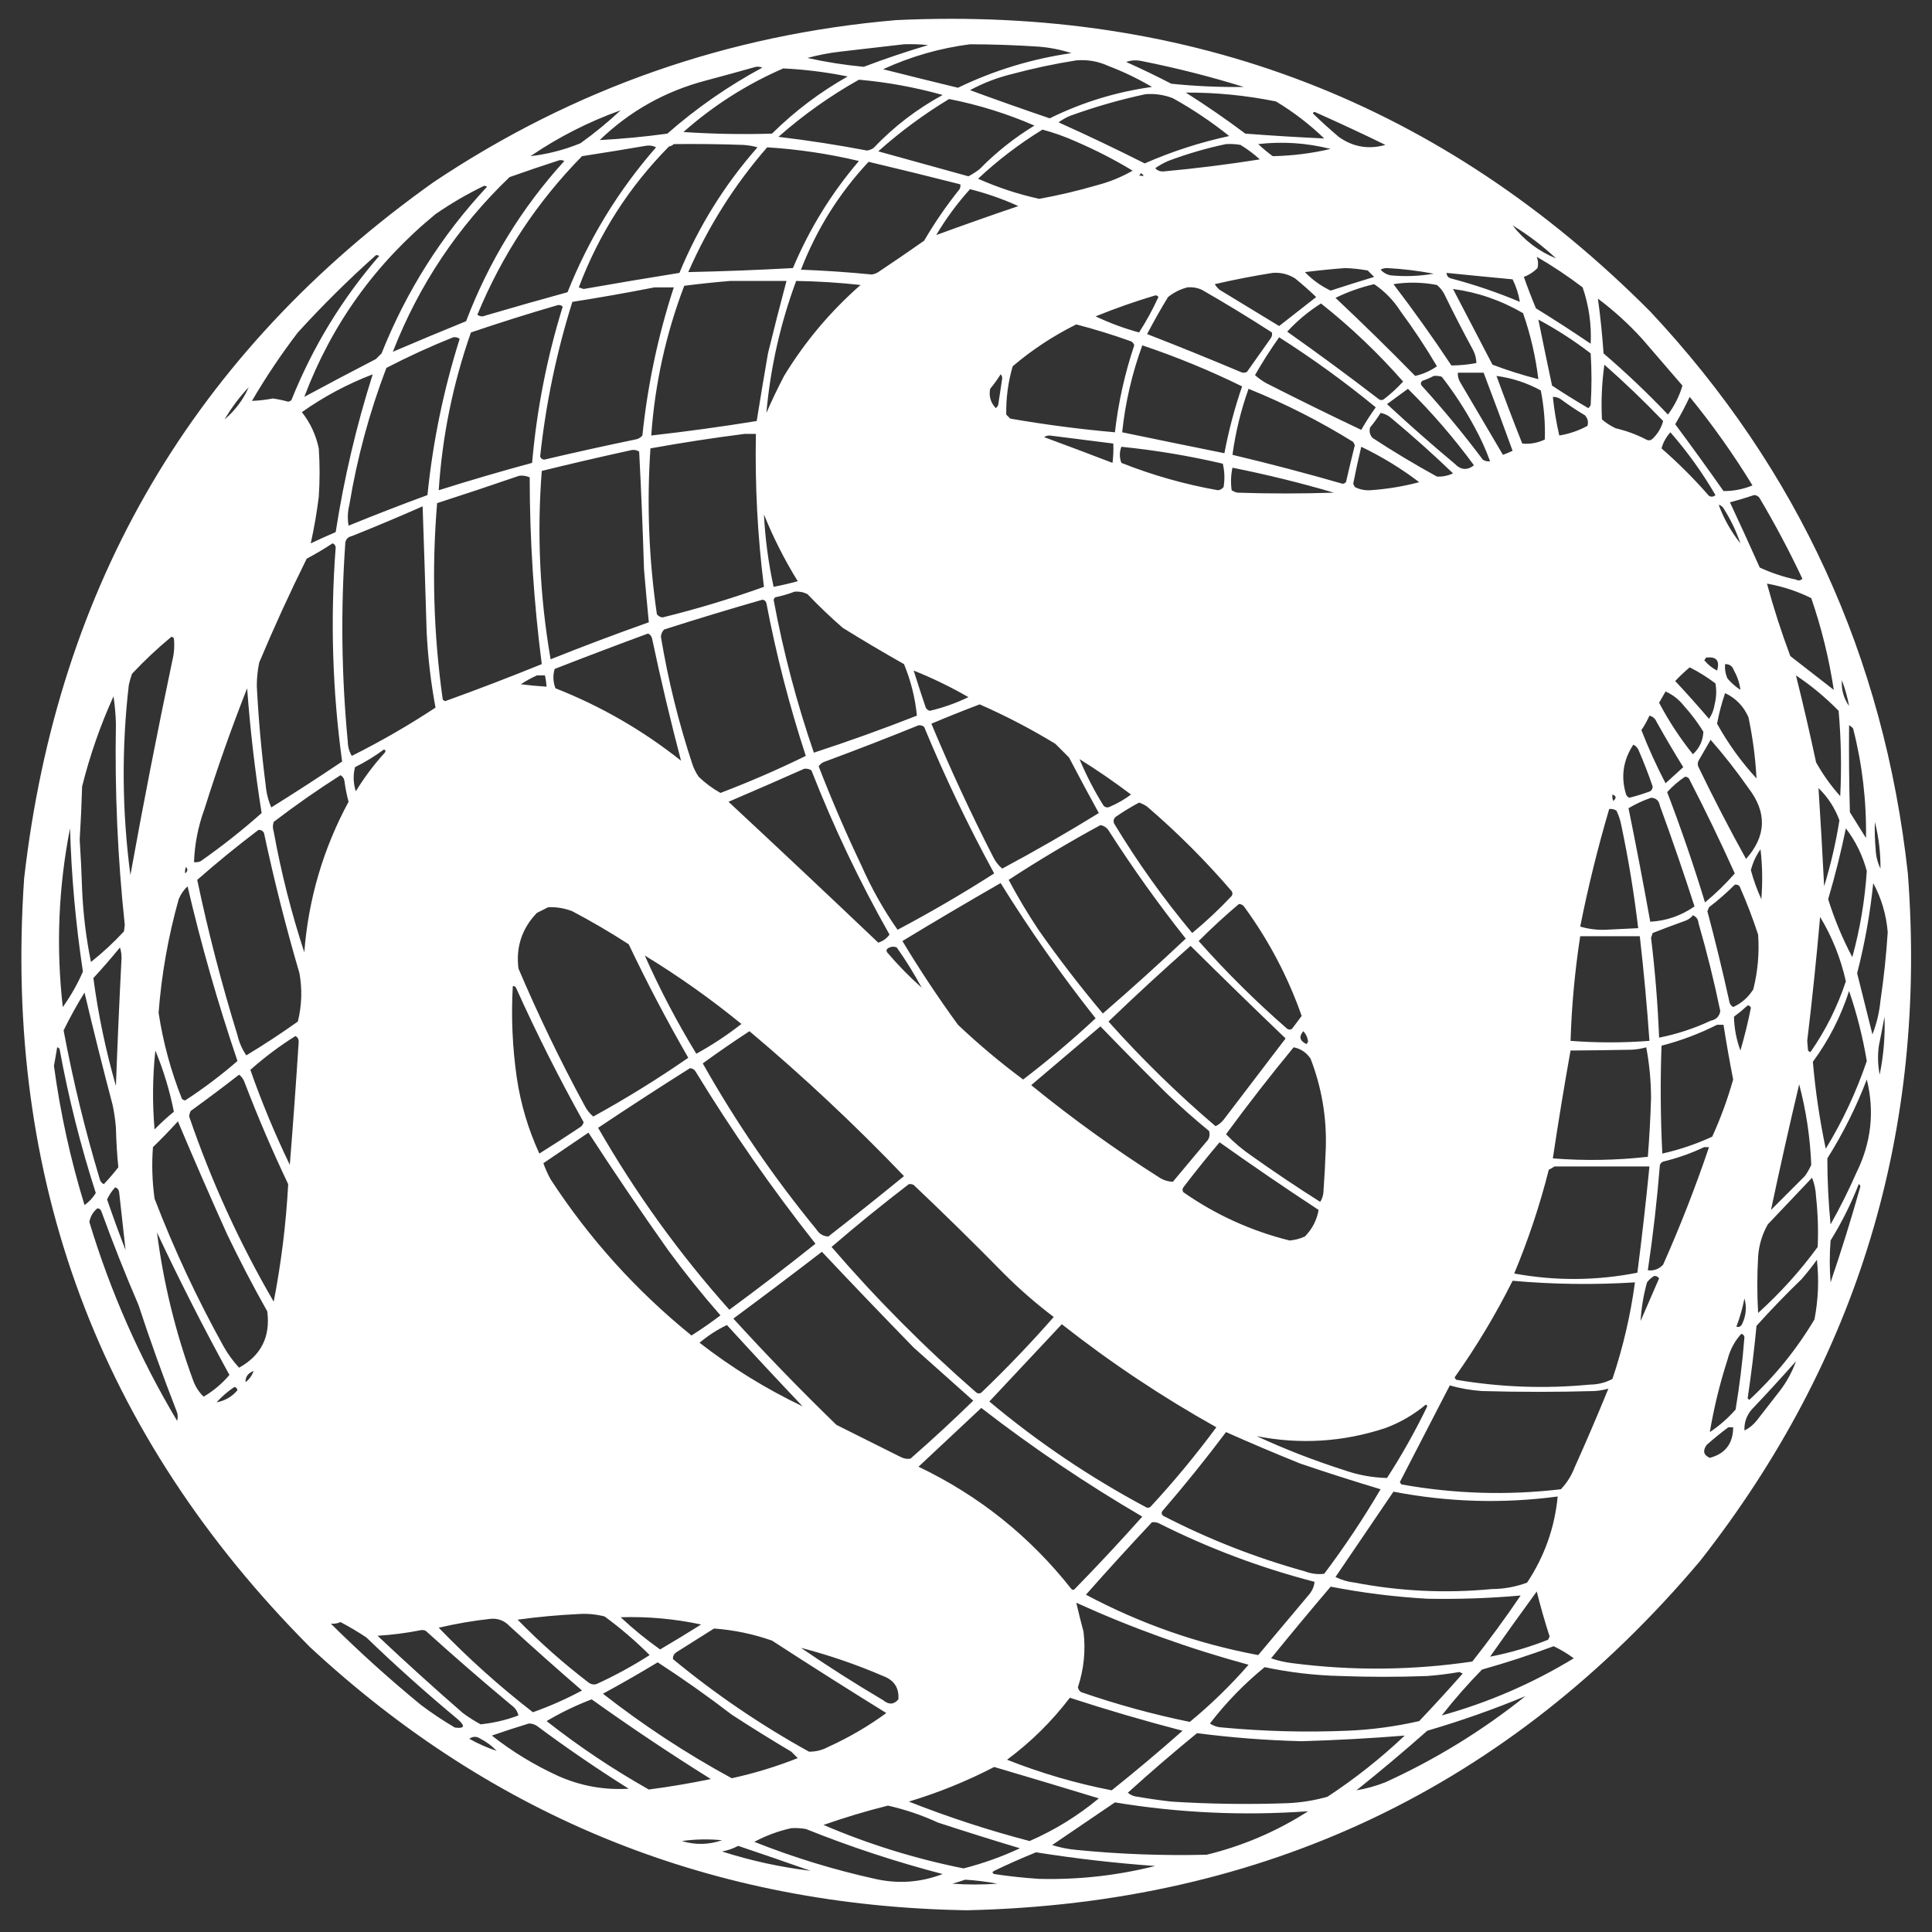<svg xmlns:xlink="http://www.w3.org/1999/xlink" style="shape-rendering:geometricPrecision; text-rendering:geometricPrecision; image-rendering:optimizeQuality; fill-rule:evenodd; clip-rule:evenodd" height="1200px" width="1200px" version="1.1" xmlns="http://www.w3.org/2000/svg">
<rect width="100%" height="100%" fill="#333333" stroke="none"/>
<g><path d="M 556.5,12.5 C 740.052,3.82 896.219,64.153 1025,193.5C 1116.86,291.594 1170.2,407.928 1185,542.5C 1197.14,702.033 1154.14,844.366 1056,969.5C 937.359,1110.06 785.525,1182.39 600.5,1186.5C 443.101,1183.9 307.101,1129.4 192.5,1023C 61.324,891.192 2.157,732.026 15,545.5C 35.861,362.868 120.694,218.701 269.5,113C 356.457,54.957 452.124,21.457 556.5,12.5 Z M 561.5,27.5 C 566.511,27.334 571.511,27.501 576.5,28C 562.97,32.01 549.636,36.51 536.5,41.5C 524.686,40.399 513.019,38.566 501.5,36C 508.391,34.129 515.391,32.796 522.5,32C 535.649,30.487 548.649,28.987 561.5,27.5 Z M 602.5,27.5 C 616.848,27.528 631.182,28.028 645.5,29C 652.323,29.565 658.99,30.898 665.5,33C 640.855,36.549 617.355,43.716 595,54.5C 579.496,50.749 563.996,46.916 548.5,43C 565.812,35.058 583.812,29.891 602.5,27.5 Z M 668.5,37.5 C 675.478,36.907 682.144,38.074 688.5,41C 697.88,44.57 706.88,48.903 715.5,54C 693.252,57.083 672.086,63.583 652,73.5C 635.441,67.869 618.941,62.036 602.5,56C 610.703,51.569 619.37,48.236 628.5,46C 641.819,42.438 655.153,39.604 668.5,37.5 Z M 699.5,38.5 C 702.64,37.359 705.973,37.193 709.5,38C 730.783,42.237 751.783,47.571 772.5,54C 757.463,54.212 742.463,53.545 727.5,52C 718.267,47.216 708.933,42.716 699.5,38.5 Z M 469.5,41.5 C 470.873,41.343 472.207,41.51 473.5,42C 452.263,53.448 432.596,67.115 414.5,83C 400.538,84.922 386.538,86.255 372.5,87C 391.197,68.98 413.197,56.646 438.5,50C 448.979,47.222 459.312,44.389 469.5,41.5 Z M 486.5,42.5 C 499.972,43.145 513.305,44.812 526.5,47.5C 509.274,57.22 493.608,69.053 479.5,83C 461.154,83.555 442.821,83.222 424.5,82C 443.096,65.538 463.763,52.371 486.5,42.5 Z M 533.5,49.5 C 551.106,51.054 568.44,54.221 585.5,59C 569.457,67.701 555.124,78.701 542.5,92C 541.271,92.781 539.938,93.281 538.5,93.5C 520.27,90.017 501.936,87.184 483.5,85C 498.958,71.361 515.625,59.528 533.5,49.5 Z M 736.5,57.5 C 755.153,57.398 773.819,59.231 792.5,63C 803.354,69.517 813.354,77.184 822.5,86C 806.202,85.251 789.868,84.251 773.5,83C 761.486,73.996 749.152,65.496 736.5,57.5 Z M 711.5,58.5 C 717.369,58.048 723.035,58.881 728.5,61C 740.871,67.887 752.538,75.72 763.5,84.5C 745.407,88.397 727.907,94.064 711,101.5C 693.364,92.599 675.531,84.099 657.5,76C 659.67,74.414 662.004,73.08 664.5,72C 679.985,66.384 695.651,61.884 711.5,58.5 Z M 589.5,61.5 C 607.757,65.085 625.423,70.585 642.5,78C 630.074,85.556 618.741,94.556 608.5,105C 606.277,106.733 603.944,108.233 601.5,109.5C 582.817,104.33 564.15,99.163 545.5,94C 559.224,81.76 573.89,70.927 589.5,61.5 Z M 385.5,68.5 C 377.647,75.847 369.313,82.68 360.5,89C 350.472,93.09 340.139,95.756 329.5,97C 346.912,85.133 365.579,75.633 385.5,68.5 Z M 815.5,70.5 C 815.56,69.957 815.893,69.624 816.5,69.5C 831.287,76.06 845.954,82.893 860.5,90C 849.992,92.964 840.325,91.297 831.5,85C 825.997,80.329 820.664,75.496 815.5,70.5 Z M 647.5,80.5 C 654.668,82.412 661.668,84.912 668.5,88C 680.605,93.219 692.272,99.219 703.5,106C 696.603,109.968 689.27,112.968 681.5,115C 669.639,118.465 657.639,121.299 645.5,123.5C 632.42,120.64 619.754,116.473 607.5,111C 619.903,99.407 633.236,89.241 647.5,80.5 Z M 781.5,89.5 C 796.542,87.755 811.542,88.755 826.5,92.5C 814.639,95.266 802.639,96.766 790.5,97C 787.335,94.665 784.335,92.165 781.5,89.5 Z M 418.5,89.5 C 432.837,89.333 447.171,89.5 461.5,90C 464.553,90.179 467.553,90.679 470.5,91.5C 450.05,114.711 433.883,140.711 422,169.5C 402.184,172.664 382.351,175.997 362.5,179.5C 361.5,179.167 360.5,178.833 359.5,178.5C 372.017,145.277 390.683,116.11 415.5,91C 416.737,90.768 417.737,90.268 418.5,89.5 Z M 761.5,89.5 C 764.518,89.335 767.518,89.502 770.5,90C 774.783,92.615 778.783,95.615 782.5,99C 762.582,102.156 742.582,104.656 722.5,106.5C 720.519,106.563 718.852,105.896 717.5,104.5C 720.005,102.747 722.671,101.247 725.5,100C 737.357,95.543 749.357,92.043 761.5,89.5 Z M 401.5,90.5 C 403.604,90.201 405.604,90.534 407.5,91.5C 384.121,118.228 365.788,148.228 352.5,181.5C 335.467,186.175 318.467,191.009 301.5,196C 299.741,196.798 298.074,196.631 296.5,195.5C 311.807,158.362 333.474,125.528 361.5,97C 374.989,94.918 388.322,92.751 401.5,90.5 Z M 476.5,91.5 C 495.747,92.702 514.747,95.535 533.5,100C 516.436,119.94 502.769,142.106 492.5,166.5C 470.834,167.706 449.167,168.539 427.5,169C 439.958,140.553 456.291,114.72 476.5,91.5 Z M 347.5,99.5 C 348.552,99.35 349.552,99.517 350.5,100C 323.981,129.171 303.648,162.338 289.5,199.5C 274.269,205.699 259.103,212.032 244,218.5C 260.189,176.982 284.355,140.816 316.5,110C 326.893,106.328 337.226,102.828 347.5,99.5 Z M 539.5,100.5 C 558.537,105.009 577.537,109.676 596.5,114.5C 596.649,115.552 596.483,116.552 596,117.5C 587.886,127.617 580.552,138.284 574,149.5C 564.587,156.124 555.087,162.624 545.5,169C 544.271,169.781 542.938,170.281 541.5,170.5C 526.869,169.058 512.203,168.058 497.5,167.5C 507.219,142.377 521.219,120.043 539.5,100.5 Z M 708.5,107.5 C 711.137,109.154 710.803,109.654 707.5,109C 708.056,108.617 708.389,108.117 708.5,107.5 Z M 300.5,115.5 C 301.239,115.369 301.906,115.536 302.5,116C 274.257,146.291 252.424,180.791 237,219.5C 235.833,220.667 234.667,221.833 233.5,223C 218.588,230.706 203.754,238.539 189,246.5C 205.99,201.487 233.157,163.653 270.5,133C 280.071,126.383 290.071,120.55 300.5,115.5 Z M 602.5,117.5 C 612.804,120.102 622.804,123.602 632.5,128C 615.302,133.841 598.302,139.841 581.5,146C 587.56,135.778 594.56,126.278 602.5,117.5 Z M 966.5,160.5 C 955.687,156.089 946.687,149.256 939.5,140C 949.088,145.823 958.088,152.657 966.5,160.5 Z M 233.5,158.5 C 234.239,158.369 234.906,158.536 235.5,159C 212.411,185.649 194.244,215.482 181,248.5C 180.439,249.022 179.772,249.355 179,249.5C 175.876,248.642 172.71,247.975 169.5,247.5C 165.146,248.338 160.812,248.838 156.5,249C 165.132,234.23 174.632,220.063 185,206.5C 200.397,189.603 216.563,173.603 233.5,158.5 Z M 954.5,159.5 C 964.39,165.219 973.89,171.552 983,178.5C 986.907,189.85 988.574,201.517 988,213.5C 976.837,205.918 965.504,198.584 954,191.5C 951.299,185.062 948.799,178.562 946.5,172C 949.726,170.802 952.559,168.969 955,166.5C 955.556,164.115 955.39,161.782 954.5,159.5 Z M 835.5,166.5 C 840.196,166.671 844.863,167.171 849.5,168C 850.833,169.333 852.167,170.667 853.5,172C 844.48,174.729 835.48,177.562 826.5,180.5C 820.494,177.67 815.161,173.837 810.5,169C 818.951,167.962 827.284,167.129 835.5,166.5 Z M 857.5,167.5 C 858.622,166.844 859.955,166.511 861.5,166.5C 871.265,167.006 880.932,168.173 890.5,170C 881.562,171.548 872.562,171.881 863.5,171C 861.113,170.436 859.113,169.27 857.5,167.5 Z M 790.5,169.5 C 795.548,169.127 800.215,170.294 804.5,173C 809.007,176.676 813.341,180.51 817.5,184.5C 809.858,190.469 802.191,196.469 794.5,202.5C 782.167,195 769.833,187.5 757.5,180C 756.313,178.981 755.313,177.814 754.5,176.5C 766.526,173.721 778.526,171.388 790.5,169.5 Z M 898.5,169.5 C 912.149,170.88 925.816,172.213 939.5,173.5C 941.735,178.034 943.235,182.7 944,187.5C 930.2,181.678 916.034,176.844 901.5,173C 899.574,172.578 898.574,171.411 898.5,169.5 Z M 453.5,174.5 C 465.167,174.5 476.833,174.5 488.5,174.5C 484.514,189.443 480.681,204.443 477,219.5C 474.569,233.521 472.236,247.521 470,261.5C 448.281,265.028 426.448,268.028 404.5,270.5C 406.754,238.483 413.588,207.483 425,177.5C 434.578,176.284 444.078,175.284 453.5,174.5 Z M 494.5,174.5 C 507.875,174.706 521.208,175.539 534.5,177C 515.694,193.519 499.86,212.352 487,233.5C 483.061,241.045 479.394,248.712 476,256.5C 478.53,228.351 484.697,201.017 494.5,174.5 Z M 865.5,176.5 C 874.387,175.107 883.387,175.274 892.5,177C 894.359,178.558 895.859,180.391 897,182.5C 902.745,194.323 908.745,205.99 915,217.5C 916.314,220.089 916.981,222.756 917,225.5C 911.874,226.469 906.707,226.969 901.5,227C 890.025,209.708 878.025,192.874 865.5,176.5 Z M 853.5,176.5 C 860.146,180.98 865.646,186.647 870,193.5C 878.089,204.426 885.589,215.76 892.5,227.5C 888.454,230.356 883.954,232.356 879,233.5C 862.805,216.971 846.305,200.804 829.5,185C 837.262,181.247 845.262,178.414 853.5,176.5 Z M 406.5,178.5 C 410.5,178.5 414.5,178.5 418.5,178.5C 408.743,208.451 402.243,239.118 399,270.5C 397.829,271.893 396.329,272.727 394.5,273C 375.607,276.912 356.774,281.078 338,285.5C 336.72,285.387 335.887,284.72 335.5,283.5C 338.999,250.837 345.666,218.837 355.5,187.5C 372.679,184.805 389.679,181.805 406.5,178.5 Z M 737.5,178.5 C 740.649,178.211 743.649,178.711 746.5,180C 761.25,188.457 775.75,197.29 790,206.5C 790.315,207.908 789.982,209.241 789,210.5C 784.167,217.333 779.333,224.167 774.5,231C 773.167,231.667 771.833,231.667 770.5,231C 751.271,222.885 731.938,215.052 712.5,207.5C 716.58,199.671 720.913,192.004 725.5,184.5C 729.138,181.607 733.138,179.607 737.5,178.5 Z M 902.5,179.5 C 917.736,181.526 932.236,186.526 946,194.5C 950.63,207.814 953.797,221.481 955.5,235.5C 945.815,233.038 936.315,230.038 927,226.5C 918.804,210.772 910.637,195.105 902.5,179.5 Z M 717.5,183.5 C 718.376,183.369 719.043,183.702 719.5,184.5C 716.023,192.122 712.023,199.455 707.5,206.5C 698.169,203.947 689.169,200.613 680.5,196.5C 692.694,191.548 705.027,187.214 717.5,183.5 Z M 992.5,185.5 C 1002.39,192.888 1011.56,201.221 1020,210.5C 1028.33,220.167 1036.67,229.833 1045,239.5C 1043.11,245.943 1040.11,251.943 1036,257.5C 1023.32,244.158 1009.99,231.492 996,219.5C 995.214,208.11 994.047,196.777 992.5,185.5 Z M 820.5,188.5 C 838.874,203.036 855.874,219.202 871.5,237C 867.8,241.035 863.8,244.702 859.5,248C 858.5,248.667 857.5,248.667 856.5,248C 837.781,233.614 818.781,219.614 799.5,206C 805.752,199.216 812.752,193.383 820.5,188.5 Z M 346.5,189.5 C 347.675,189.281 348.675,189.614 349.5,190.5C 339.703,222.15 333.37,254.483 330.5,287.5C 311.061,292.757 291.728,298.423 272.5,304.5C 274.665,271.01 281.332,238.343 292.5,206.5C 310.48,200.394 328.48,194.727 346.5,189.5 Z M 955.5,198.5 C 966.901,204.617 977.734,211.617 988,219.5C 988.667,230.167 988.667,240.833 988,251.5C 987.692,252.308 987.192,252.975 986.5,253.5C 978.867,249.031 971.367,244.365 964,239.5C 961.1,225.833 958.267,212.166 955.5,198.5 Z M 668.5,201.5 C 679.951,204.483 691.285,207.983 702.5,212C 703.516,212.519 704.182,213.353 704.5,214.5C 698.602,232.091 694.602,250.091 692.5,268.5C 670.695,266.578 649.028,263.744 627.5,260C 626.667,259.167 625.833,258.333 625,257.5C 624.811,247.301 626.144,237.301 629,227.5C 641.152,217.182 654.319,208.515 668.5,201.5 Z M 281.5,209.5 C 282.978,209.238 284.311,209.571 285.5,210.5C 275.503,242.151 268.837,274.484 265.5,307.5C 249.087,313.536 232.754,319.87 216.5,326.5C 215.751,322.197 215.918,317.864 217,313.5C 221.824,284.366 229.491,256.033 240,228.5C 253.579,221.458 267.413,215.124 281.5,209.5 Z M 794.5,209.5 C 815.355,222.767 835.355,237.267 854.5,253C 851.251,257.497 848.251,262.163 845.5,267C 825.886,257.695 806.22,248.028 786.5,238C 783.991,236.579 781.657,234.912 779.5,233C 784.136,224.884 789.136,217.051 794.5,209.5 Z M 709.5,214.5 C 730.803,221.658 751.469,230.158 771.5,240C 766.811,253.589 763.145,267.422 760.5,281.5C 739.264,277.22 718.097,272.886 697,268.5C 698.951,250.027 703.118,232.027 709.5,214.5 Z M 996.5,226.5 C 1009.1,237.599 1021.27,249.265 1033,261.5C 1031.92,265.64 1029.75,269.307 1026.5,272.5C 1025.28,273.614 1023.94,273.781 1022.5,273C 1016.46,269.877 1010.13,267.543 1003.5,266C 1000.4,264.561 997.564,262.727 995,260.5C 994.429,249.111 994.929,237.778 996.5,226.5 Z M 905.5,231.5 C 910.833,231.5 916.167,231.5 921.5,231.5C 927.628,247.595 933.628,263.762 939.5,280C 937.541,280.931 935.541,281.764 933.5,282.5C 924.682,267.536 915.848,252.536 907,237.5C 905.872,235.655 905.372,233.655 905.5,231.5 Z M 231.5,232.5 C 221.317,264.565 213.65,297.232 208.5,330.5C 203.274,332.74 198.107,335.074 193,337.5C 195.122,327.989 196.789,318.322 198,308.5C 198.667,298.5 198.667,288.5 198,278.5C 196.233,270.135 192.733,262.635 187.5,256C 201.123,246.353 215.79,238.52 231.5,232.5 Z M 621.5,232.5 C 622.139,233.097 622.472,233.93 622.5,235C 621.708,240.505 620.874,246.005 620,251.5C 619.692,252.308 619.192,252.975 618.5,253.5C 615.281,250.072 614.115,246.072 615,241.5C 617.385,238.621 619.552,235.621 621.5,232.5 Z M 890.5,233.5 C 892.199,233.34 893.866,233.506 895.5,234C 903.205,243.903 910.038,254.403 916,265.5C 919.733,272.295 922.899,279.295 925.5,286.5C 923.856,286.714 922.356,286.38 921,285.5C 909.088,269.584 896.421,254.251 883,239.5C 882.251,238.365 882.417,237.365 883.5,236.5C 886.016,235.67 888.35,234.67 890.5,233.5 Z M 929.5,233.5 C 939.232,234.799 948.398,237.799 957,242.5C 959.022,252.673 959.856,262.84 959.5,273C 954.935,275.15 950.269,275.984 945.5,275.5C 939.964,261.554 934.63,247.554 929.5,233.5 Z M 154.5,240.5 C 151.032,248.303 146.032,254.97 139.5,260.5C 143.738,253.262 148.738,246.596 154.5,240.5 Z M 775.5,241.5 C 798.142,250.654 819.809,261.654 840.5,274.5C 840.833,275.167 841.167,275.833 841.5,276.5C 839.603,284.152 837.77,291.819 836,299.5C 835.439,300.022 834.772,300.355 834,300.5C 811.299,293.95 788.465,287.95 765.5,282.5C 767.424,268.471 770.757,254.804 775.5,241.5 Z M 874.5,241.5 C 889.423,256.256 903.09,272.089 915.5,289C 911.309,292.299 907.309,291.966 903.5,288C 889.203,276.039 875.203,263.705 861.5,251C 865.901,247.812 870.234,244.645 874.5,241.5 Z M 964.5,246.5 C 966.308,246.491 967.975,246.991 969.5,248C 974.328,251.581 979.328,254.915 984.5,258C 986.187,259.913 986.687,262.08 986,264.5C 980.525,267.495 974.692,269.495 968.5,270.5C 966.678,262.593 965.344,254.593 964.5,246.5 Z M 1049.5,246.5 C 1063.71,263.888 1076.71,282.222 1088.5,301.5C 1082.7,303.893 1076.7,305.059 1070.5,305C 1060.69,291.027 1050.69,277.194 1040.5,263.5C 1043.77,257.965 1046.77,252.298 1049.5,246.5 Z M 857.5,256.5 C 860.14,256.954 862.473,258.121 864.5,260C 877.544,270.864 890.21,282.198 902.5,294C 899.28,295.525 895.947,296.192 892.5,296C 878.835,288.503 865.502,280.503 852.5,272C 850.813,270.087 850.313,267.92 851,265.5C 853.385,262.621 855.552,259.621 857.5,256.5 Z M 1037.5,268.5 C 1048.04,280.551 1057.37,293.551 1065.5,307.5C 1064.28,308.614 1062.94,308.781 1061.5,308C 1052.33,297.5 1042.5,287.667 1032,278.5C 1033,274.839 1034.83,271.506 1037.5,268.5 Z M 462.5,269.5 C 464.833,269.5 467.167,269.5 469.5,269.5C 468.874,301.316 470.541,332.982 474.5,364.5C 453.878,371.908 432.878,378.241 411.5,383.5C 410.006,383.291 408.839,382.624 408,381.5C 403.007,347.297 401.674,312.964 404,278.5C 423.52,274.974 443.02,271.974 462.5,269.5 Z M 648.5,271.5 C 649.449,270.848 650.615,270.514 652,270.5C 665.176,272.209 678.342,273.876 691.5,275.5C 691.666,279.514 691.499,283.514 691,287.5C 676.865,282.066 662.699,276.733 648.5,271.5 Z M 696.5,277.5 C 717.703,279.64 738.703,283.14 759.5,288C 760.635,292.748 760.802,297.581 760,302.5C 759.161,303.624 757.994,304.291 756.5,304.5C 735.873,300.844 715.873,295.177 696.5,287.5C 695.249,284.126 695.249,280.793 696.5,277.5 Z M 845.5,277.5 C 858.279,283.624 870.279,290.957 881.5,299.5C 871.521,302.14 861.354,303.807 851,304.5C 847.63,304.667 844.463,304.001 841.5,302.5C 841.167,301.833 840.833,301.167 840.5,300.5C 842.014,292.781 843.68,285.114 845.5,277.5 Z M 392.5,279.5 C 394.144,279.286 395.644,279.62 397,280.5C 398.263,304.816 399.263,329.15 400,353.5C 400.924,364.55 401.924,375.55 403,386.5C 382.511,393.774 362.178,401.44 342,409.5C 335.289,370.7 333.455,331.7 336.5,292.5C 355.229,287.891 373.895,283.558 392.5,279.5 Z M 765.5,290.5 C 786.699,294.73 807.699,299.897 828.5,306C 808.5,306.667 788.5,306.667 768.5,306C 767.234,305.691 766.067,305.191 765,304.5C 764.352,299.796 764.519,295.129 765.5,290.5 Z M 322.5,295.5 C 324.792,295.244 326.959,295.577 329,296.5C 329.034,335.339 331.534,374.005 336.5,412.5C 316.692,420.549 296.692,428.216 276.5,435.5C 275.914,435.291 275.414,434.957 275,434.5C 269.263,393.921 268.096,353.255 271.5,312.5C 288.662,306.968 305.662,301.302 322.5,295.5 Z M 1089.5,307.5 C 1091.02,307.511 1092.18,308.177 1093,309.5C 1102.61,325.723 1111.45,342.39 1119.5,359.5C 1118.28,360.614 1116.94,360.781 1115.5,360C 1107.68,358.34 1100.18,355.84 1093,352.5C 1086.96,338.925 1080.8,325.425 1074.5,312C 1079.66,310.631 1084.66,309.131 1089.5,307.5 Z M 1067.5,313.5 C 1069.07,313.937 1070.24,314.937 1071,316.5C 1075.2,323.219 1078.53,330.219 1081,337.5C 1075.19,330.212 1070.69,322.212 1067.5,313.5 Z M 262.5,314.5 C 263.393,340.336 264.226,366.336 265,392.5C 265.781,408.309 267.614,423.975 270.5,439.5C 253.856,450.495 236.522,460.495 218.5,469.5C 216.889,466.78 216.056,463.78 216,460.5C 212.08,419.363 211.58,378.196 214.5,337C 214.911,334.786 216.245,333.453 218.5,333C 233.371,327.057 248.038,320.89 262.5,314.5 Z M 474.5,319.5 C 480.273,333.879 487.273,347.713 495.5,361C 490.536,362.359 485.536,363.526 480.5,364.5C 477.274,349.695 475.274,334.695 474.5,319.5 Z M 206.5,337.5 C 207.649,337.791 208.316,338.624 208.5,340C 205.115,384.479 206.449,428.812 212.5,473C 198.033,482.738 183.366,492.238 168.5,501.5C 166.593,497.094 165.426,492.428 165,487.5C 162.385,467.07 160.552,446.57 159.5,426C 159.511,421.111 160.011,416.277 161,411.5C 170.19,389.625 180.024,368.125 190.5,347C 196.062,344.059 201.395,340.892 206.5,337.5 Z M 1097.5,362.5 C 1107.1,364.199 1116.26,367.199 1125,371.5C 1131.41,390.128 1136.07,409.128 1139,428.5C 1130,421.5 1121,414.5 1112,407.5C 1106.46,392.709 1101.62,377.709 1097.5,362.5 Z M 493.5,367.5 C 496.32,367.248 498.986,367.748 501.5,369C 508.53,376.365 515.864,383.365 523.5,390C 536.002,397.752 548.668,405.252 561.5,412.5C 565.775,422.932 568.441,433.598 569.5,444.5C 548.134,452.886 526.8,460.553 505.5,467.5C 494.822,436.457 486.489,404.79 480.5,372.5C 480.709,371.914 481.043,371.414 481.5,371C 485.709,370.119 489.709,368.953 493.5,367.5 Z M 473.5,372.5 C 474.75,372.577 475.583,373.244 476,374.5C 482.134,406.704 490.301,438.371 500.5,469.5C 483.272,477.941 465.606,485.608 447.5,492.5C 442.603,489.779 438.103,486.445 434,482.5C 432.289,480.044 430.956,477.377 430,474.5C 421.459,448.67 414.959,422.337 410.5,395.5C 410.649,393.68 411.316,392.18 412.5,391C 432.856,384.489 453.189,378.322 473.5,372.5 Z M 402.5,393.5 C 403.79,394.058 404.623,395.058 405,396.5C 410.396,422.078 416.396,447.411 423,472.5C 399.312,453.651 373.312,438.651 345,427.5C 343.501,423.527 343.334,419.527 344.5,415.5C 363.854,407.942 383.188,400.608 402.5,393.5 Z M 106.5,395.5 C 107.117,395.611 107.617,395.944 108,396.5C 108.496,401.208 108.162,405.875 107,410.5C 97.691,454.711 89.025,499.044 81,543.5C 75.787,504.19 75.454,464.856 80,425.5C 80.511,423.122 81.178,420.788 82,418.5C 89.761,410.234 97.927,402.567 106.5,395.5 Z M 1059.5,408.5 C 1066.03,407.58 1068.36,410.246 1066.5,416.5C 1063.4,414.902 1060.73,412.735 1058.5,410C 1059.06,409.617 1059.39,409.117 1059.5,408.5 Z M 1071.5,412.5 C 1074.29,412.452 1076.13,413.785 1077,416.5C 1079.16,420.327 1080.5,424.327 1081,428.5C 1078.04,426.539 1075.37,424.206 1073,421.5C 1071.71,418.649 1071.21,415.649 1071.5,412.5 Z M 1049.5,414.5 C 1055.11,417.311 1060.45,420.644 1065.5,424.5C 1066.25,428.803 1066.08,433.136 1065,437.5C 1064.51,440.798 1063.35,443.798 1061.5,446.5C 1054.71,438.543 1047.71,430.71 1040.5,423C 1043.4,419.934 1046.4,417.101 1049.5,414.5 Z M 567.5,416.5 C 579.209,421.188 590.543,426.688 601.5,433C 593.857,436.715 585.857,439.548 577.5,441.5C 576.353,441.182 575.519,440.516 575,439.5C 572.393,431.847 569.893,424.18 567.5,416.5 Z M 333.5,419.5 C 335.167,419.5 336.833,419.5 338.5,419.5C 338.993,421.806 339.326,424.139 339.5,426.5C 334.156,426.184 328.822,425.684 323.5,425C 326.767,422.871 330.101,421.038 333.5,419.5 Z M 1115.5,419.5 C 1125.04,425.868 1133.88,433.201 1142,441.5C 1143.55,459.135 1143.88,476.802 1143,494.5C 1137.22,488.057 1132.22,481.057 1128,473.5C 1124.14,455.41 1119.98,437.41 1115.5,419.5 Z M 1148.5,438.5 C 1145.15,433.793 1143.65,428.46 1144,422.5C 1146.02,427.713 1147.52,433.046 1148.5,438.5 Z M 153.5,427.5 C 155.401,453.32 158.401,479.153 162.5,505C 150.468,515.687 137.801,525.687 124.5,535C 123.207,535.49 121.873,535.657 120.5,535.5C 120.912,524.18 123.079,513.18 127,502.5C 134.954,477.136 143.787,452.136 153.5,427.5 Z M 1034.5,429.5 C 1038.98,431.459 1042.81,434.459 1046,438.5C 1050.49,443.476 1054.49,448.809 1058,454.5C 1057.75,460.009 1055.58,464.675 1051.5,468.5C 1043.52,458.554 1036.52,447.888 1030.5,436.5C 1031.89,434.132 1033.22,431.799 1034.5,429.5 Z M 1071.5,430.5 C 1078.17,433.674 1083.01,438.674 1086,445.5C 1088.66,458.078 1090.32,470.745 1091,483.5C 1081.48,473.144 1073.31,461.811 1066.5,449.5C 1067.7,443.02 1069.37,436.687 1071.5,430.5 Z M 70.5,432.5 C 71.327,437.985 71.827,443.652 72,449.5C 71.236,491.298 73.07,532.965 77.5,574.5C 77.333,575.833 77.167,577.167 77,578.5C 70.618,585.385 63.784,591.718 56.5,597.5C 53.483,582.671 51.65,567.671 51,552.5C 50.673,542.157 50.173,531.824 49.5,521.5C 50.185,510.51 50.685,499.51 51,488.5C 55.813,469.227 62.313,450.561 70.5,432.5 Z M 608.5,437.5 C 624.7,444.6 640.367,452.767 655.5,462C 658.333,464.833 661.167,467.667 664,470.5C 670.039,482.08 676.206,493.58 682.5,505C 662.887,517.099 642.887,528.599 622.5,539.5C 620.196,537.569 618.362,535.236 617,532.5C 603.073,505.313 590.239,477.647 578.5,449.5C 588.486,445.286 598.486,441.286 608.5,437.5 Z M 1024.5,444.5 C 1026.62,445.031 1028.12,446.365 1029,448.5C 1034.3,457.964 1039.8,467.297 1045.5,476.5C 1041.86,479.805 1038.19,483.138 1034.5,486.5C 1028.94,475.859 1023.94,464.859 1019.5,453.5C 1021.43,450.634 1023.1,447.634 1024.5,444.5 Z M 570.5,450.5 C 571.822,450.33 572.989,450.663 574,451.5C 586.896,482.624 601.396,512.958 617.5,542.5C 598.019,554.965 578.019,566.631 557.5,577.5C 548.749,565.011 541.249,551.678 535,537.5C 525.388,517.329 516.555,496.829 508.5,476C 509.444,474.523 510.777,473.523 512.5,473C 532.051,465.766 551.384,458.266 570.5,450.5 Z M 1148.5,450.5 C 1149.46,450.953 1150.29,451.619 1151,452.5C 1156.7,474.8 1159.36,497.467 1159,520.5C 1155.67,515.167 1152.33,509.833 1149,504.5C 1148.5,486.503 1148.33,468.503 1148.5,450.5 Z M 1062.5,459.5 C 1070.85,469.027 1078.68,479.027 1086,489.5C 1097.63,504.647 1097.13,519.314 1084.5,533.5C 1074.16,514.814 1064.32,495.814 1055,476.5C 1054.33,475.167 1054.33,473.833 1055,472.5C 1057.51,468.139 1060.01,463.806 1062.5,459.5 Z M 1014.5,462.5 C 1016.17,463.343 1017.34,464.676 1018,466.5C 1021.11,473.727 1023.95,481.061 1026.5,488.5C 1026.41,490.425 1025.41,491.592 1023.5,492C 1019.73,493.369 1015.89,494.536 1012,495.5C 1011.05,495.095 1010.39,494.428 1010,493.5C 1006.62,482.532 1008.12,472.199 1014.5,462.5 Z M 238.5,465.5 C 239.525,465.897 239.692,466.563 239,467.5C 232.231,474.934 226.231,482.934 221,491.5C 219.412,486.536 219.245,481.536 220.5,476.5C 226.898,473.31 232.898,469.643 238.5,465.5 Z M 670.5,471.5 C 681.457,478.32 692.123,485.653 702.5,493.5C 698.494,496.505 694.16,499.005 689.5,501C 688.056,501.781 686.723,501.614 685.5,500.5C 679.688,491.208 674.688,481.542 670.5,471.5 Z M 499.5,477.5 C 501.144,477.286 502.644,477.62 504,478.5C 517.743,513.653 533.91,547.653 552.5,580.5C 550.733,582.89 548.4,584.557 545.5,585.5C 514.651,556.15 483.651,526.984 452.5,498C 468.309,491.24 483.976,484.407 499.5,477.5 Z M 211.5,481.5 C 212.966,482.347 213.8,483.68 214,485.5C 214.57,489.76 215.403,493.926 216.5,498C 200.747,527.169 191.58,558.336 189,591.5C 180.958,566.999 174.625,541.999 170,516.5C 169.333,514.5 169.333,512.5 170,510.5C 183.463,500.195 197.296,490.529 211.5,481.5 Z M 1046.5,482.5 C 1047.5,482.414 1048.33,482.748 1049,483.5C 1059.04,502.922 1068.54,522.589 1077.5,542.5C 1071.82,549.017 1065.65,555.017 1059,560.5C 1051.96,537.379 1044.13,514.546 1035.5,492C 1038.83,488.351 1042.5,485.184 1046.5,482.5 Z M 1129.5,489.5 C 1135.32,495.117 1139.65,501.783 1142.5,509.5C 1140.29,523.392 1137.12,537.059 1133,550.5C 1131.99,530.149 1130.82,509.816 1129.5,489.5 Z M 1001.5,493.5 C 1003.97,494.36 1004.14,495.694 1002,497.5C 1001.51,496.207 1001.34,494.873 1001.5,493.5 Z M 1025.5,495.5 C 1028.59,495.626 1030.43,497.293 1031,500.5C 1038.57,521.211 1045.74,542.045 1052.5,563C 1044.07,568.81 1034.9,571.976 1025,572.5C 1020.77,548.956 1016.27,525.456 1011.5,502C 1015.96,499.349 1020.62,497.183 1025.5,495.5 Z M 707.5,498.5 C 709.255,499.072 710.922,499.906 712.5,501C 731.333,517.167 748.833,534.667 765,553.5C 765.667,554.5 765.667,555.5 765,556.5C 757.286,564.716 749.119,572.383 740.5,579.5C 722.619,558.109 706.452,535.442 692,511.5C 691.289,509.633 691.789,508.133 693.5,507C 698.064,503.89 702.731,501.056 707.5,498.5 Z M 999.5,502.5 C 1001.14,502.286 1002.64,502.62 1004,503.5C 1005.4,506.363 1006.4,509.363 1007,512.5C 1011.47,533.686 1014.97,555.02 1017.5,576.5C 1010.67,576.849 1003.84,577.182 997,577.5C 991.7,577.67 986.534,577.004 981.5,575.5C 986.409,550.864 992.409,526.53 999.5,502.5 Z M 1164.5,510.5 C 1166.91,519.906 1168.08,529.573 1168,539.5C 1166.17,535.719 1165.17,531.719 1165,527.5C 1164.5,521.843 1164.33,516.176 1164.5,510.5 Z M 683.5,512.5 C 685.91,512.921 687.743,514.254 689,516.5C 703.729,539.459 719.562,561.626 736.5,583C 719.632,598.87 702.465,614.37 685,629.5C 670.901,612.737 657.568,595.404 645,577.5C 638.317,567.465 632.15,557.132 626.5,546.5C 645.032,534.4 664.032,523.067 683.5,512.5 Z M 43.5,514.5 C 44.349,544.175 47.016,573.842 51.5,603.5C 48.13,611.235 43.963,618.568 39,625.5C 34.766,588.301 36.266,551.301 43.5,514.5 Z M 1146.5,514.5 C 1152.55,522.43 1156.88,531.264 1159.5,541C 1158.31,559.187 1155.31,577.02 1150.5,594.5C 1144.4,582.968 1139.4,570.968 1135.5,558.5C 1139.8,543.959 1143.47,529.293 1146.5,514.5 Z M 160.5,515.5 C 162.124,515.36 163.29,516.027 164,517.5C 170.237,546.782 177.571,575.782 186,604.5C 187.786,614.541 187.452,624.541 185,634.5C 174.604,641.893 163.937,648.893 153,655.5C 150.397,651.7 148.564,647.533 147.5,643C 137.677,611.208 129.344,579.042 122.5,546.5C 134.83,535.68 147.497,525.346 160.5,515.5 Z M 1093.5,527.5 C 1094.66,537.658 1094.83,547.992 1094,558.5C 1091.33,552.668 1089.17,546.668 1087.5,540.5C 1088.7,535.771 1090.7,531.438 1093.5,527.5 Z M 115.5,538.5 C 116.797,539.849 116.63,541.182 115,542.5C 114.805,541.181 114.972,539.847 115.5,538.5 Z M 621.5,548.5 C 639.523,577.545 659.19,605.545 680.5,632.5C 666.111,645.888 651.111,658.555 635.5,670.5C 621.352,659.999 607.852,648.666 595,636.5C 582.755,619.682 571.255,602.349 560.5,584.5C 580.732,572.222 601.065,560.222 621.5,548.5 Z M 1163.5,548.5 C 1168.6,557.986 1171.6,568.153 1172.5,579C 1171.59,593.171 1170.09,607.338 1168,621.5C 1167.29,628.792 1165.62,635.792 1163,642.5C 1159.83,629.832 1156.67,617.165 1153.5,604.5C 1158.25,586.079 1161.58,567.413 1163.5,548.5 Z M 1077.5,549.5 C 1078.68,549.281 1079.68,549.614 1080.5,550.5C 1084.82,560.304 1088.66,570.304 1092,580.5C 1092.81,591.987 1091.81,603.32 1089,614.5C 1085.92,619.411 1081.76,623.078 1076.5,625.5C 1075.03,624.619 1074.2,623.286 1074,621.5C 1069.89,602.903 1065.39,584.403 1060.5,566C 1060.83,565.167 1061.17,564.333 1061.5,563.5C 1067.17,559.154 1072.51,554.488 1077.5,549.5 Z M 116.5,550.5 C 125.015,587.039 135.348,623.205 147.5,659C 137.281,667.873 126.448,676.039 115,683.5C 114.228,683.355 113.561,683.022 113,682.5C 106.114,665.183 101.281,647.35 98.5,629C 100.349,605.074 104.515,581.574 111,558.5C 112.273,555.403 114.107,552.736 116.5,550.5 Z M 769.5,561.5 C 771.017,561.511 772.184,562.177 773,563.5C 788.094,584.183 799.927,606.683 808.5,631C 806.5,633.667 804.5,636.333 802.5,639C 801.5,639.667 800.5,639.667 799.5,639C 780.016,622.016 761.683,603.85 744.5,584.5C 752.553,576.443 760.887,568.777 769.5,561.5 Z M 340.5,563.5 C 345.675,563.272 350.675,564.105 355.5,566C 367.495,572.329 379.162,579.162 390.5,586.5C 401.941,610.552 414.275,634.052 427.5,657C 408.496,670.157 388.829,682.324 368.5,693.5C 366.196,691.569 364.362,689.236 363,686.5C 348.003,658.839 334.336,630.505 322,601.5C 320.385,588.104 324.218,576.604 333.5,567C 335.925,565.787 338.259,564.621 340.5,563.5 Z M 1051.5,568.5 C 1053.61,569.36 1054.78,571.027 1055,573.5C 1060.21,591.493 1064.71,609.66 1068.5,628C 1067.95,631.306 1065.95,633.306 1062.5,634C 1052.24,638.81 1041.57,642.31 1030.5,644.5C 1029.68,623.769 1028.01,603.102 1025.5,582.5C 1025.83,581.5 1026.17,580.5 1026.5,579.5C 1033.13,576.902 1039.79,574.402 1046.5,572C 1048.58,571.303 1050.25,570.136 1051.5,568.5 Z M 1130.5,569.5 C 1137.96,581.856 1143.29,595.189 1146.5,609.5C 1141.28,625.277 1133.94,639.944 1124.5,653.5C 1123.91,653.291 1123.41,652.957 1123,652.5C 1122.83,650.5 1122.67,648.5 1122.5,646.5C 1125.58,620.87 1128.25,595.203 1130.5,569.5 Z M 981.5,581.5 C 993.833,581.5 1006.17,581.5 1018.5,581.5C 1020.98,603.123 1022.98,624.789 1024.5,646.5C 1008.15,647.747 991.816,647.747 975.5,646.5C 976.18,624.69 978.18,603.023 981.5,581.5 Z M 572.5,613.5 C 564.838,606.671 557.671,599.338 551,591.5C 550.383,590.551 550.549,589.718 551.5,589C 553.397,587.89 555.23,587.724 557,588.5C 562.69,596.554 567.856,604.887 572.5,613.5 Z M 739.5,587.5 C 758.94,606.772 778.607,625.939 798.5,645C 785.667,661.833 772.833,678.667 760,695.5C 758.611,697.227 756.944,698.561 755,699.5C 731.394,679.395 709.228,657.729 688.5,634.5C 705.22,618.443 722.22,602.777 739.5,587.5 Z M 74.5,588.5 C 75.163,590.473 75.496,592.639 75.5,595C 74.131,621.49 72.964,647.99 72,674.5C 65.658,652.455 60.992,630.122 58,607.5C 63.709,601.295 69.209,594.961 74.5,588.5 Z M 400.5,593.5 C 421.435,606.257 441.435,620.423 460.5,636C 451.681,642.912 442.348,649.079 432.5,654.5C 420.533,634.902 409.867,614.569 400.5,593.5 Z M 318.5,612.5 C 319.376,612.369 320.043,612.702 320.5,613.5C 333.326,641.986 347.326,669.819 362.5,697C 362.241,698.261 361.574,699.261 360.5,700C 352.085,705.625 343.585,711.125 335,716.5C 328.118,701.518 323.451,685.852 321,669.5C 318.268,650.53 317.435,631.53 318.5,612.5 Z M 1148.5,615.5 C 1153.31,629.584 1156.98,644.084 1159.5,659C 1153.02,678.132 1144.52,696.298 1134,713.5C 1130.24,695.617 1127.57,677.617 1126,659.5C 1135.88,646.082 1143.38,631.415 1148.5,615.5 Z M 52.5,616.5 C 57.996,639.78 63.829,663.113 70,686.5C 70.958,691.123 71.625,695.79 72,700.5C 72.183,708.745 72.683,716.912 73.5,725C 70.658,728.672 67.658,732.172 64.5,735.5C 63.201,734.91 62.368,733.91 62,732.5C 52.842,702.035 45.342,671.202 39.5,640C 43.465,631.898 47.798,624.065 52.5,616.5 Z M 1085.5,624.5 C 1086.5,624.47 1087.16,624.97 1087.5,626C 1085.73,634.928 1083.56,643.762 1081,652.5C 1078.5,645.686 1077.17,638.686 1077,631.5C 1080,629.267 1082.83,626.934 1085.5,624.5 Z M 1170.5,631.5 C 1170.95,643.428 1169.95,655.428 1167.5,667.5C 1166.34,661.528 1166.17,655.528 1167,649.5C 1168.23,643.498 1169.4,637.498 1170.5,631.5 Z M 1066.5,636.5 C 1067.83,636.5 1069.17,636.5 1070.5,636.5C 1072.28,647.874 1074.28,659.207 1076.5,670.5C 1073.05,682.684 1068.72,694.518 1063.5,706C 1053.52,710.603 1043.19,714.103 1032.5,716.5C 1031.37,694.197 1031.2,671.864 1032,649.5C 1044.05,646.383 1055.55,642.05 1066.5,636.5 Z M 683.5,637.5 C 696.883,651.385 710.55,665.218 724.5,679C 733.036,687.205 741.869,695.038 751,702.5C 751.738,705.212 751.071,707.545 749,709.5C 742.167,717.667 735.333,725.833 728.5,734C 725.298,733.914 722.298,732.914 719.5,731C 692.049,713.549 665.716,694.549 640.5,674C 654.905,661.815 669.238,649.649 683.5,637.5 Z M 465.5,640.5 C 498.993,668.652 530.993,698.652 561.5,730.5C 546.002,743.16 530.335,755.66 514.5,768C 511.358,767.912 508.858,766.412 507,763.5C 480.535,731.25 457.035,696.916 436.5,660.5C 446.022,653.577 455.688,646.91 465.5,640.5 Z M 809.5,640.5 C 811.162,642.224 812.162,644.391 812.5,647C 812.167,647.5 811.833,648 811.5,648.5C 807.283,646.542 806.617,643.876 809.5,640.5 Z M 183.5,643.5 C 184.993,644.312 185.66,645.645 185.5,647.5C 183.865,672.877 182.032,698.21 180,723.5C 170.723,704.281 162.556,684.615 155.5,664.5C 164.286,656.706 173.619,649.706 183.5,643.5 Z M 35.5,650.5 C 36.117,650.611 36.617,650.944 37,651.5C 42.542,681.833 50.042,711.667 59.5,741C 57.702,743.966 55.369,746.466 52.5,748.5C 43.811,720.224 37.477,691.391 33.5,662C 34.223,658.163 34.889,654.33 35.5,650.5 Z M 803.5,650.5 C 807.886,651.366 811.386,653.699 814,657.5C 820.833,675.165 824,693.498 823.5,712.5C 823.166,721.842 822.666,731.175 822,740.5C 821.83,742.715 821.163,744.715 820,746.5C 805.575,737.372 791.408,727.872 777.5,718C 771.702,714.034 766.369,709.534 761.5,704.5C 775.048,686.03 789.048,668.03 803.5,650.5 Z M 1022.5,650.5 C 1024.45,660.761 1025.45,671.261 1025.5,682C 1025.13,694.202 1024.47,706.369 1023.5,718.5C 1003.88,720.721 984.211,721.054 964.5,719.5C 967.85,697.066 971.517,674.732 975.5,652.5C 988.112,652.424 1000.78,652.257 1013.5,652C 1016.69,651.819 1019.69,651.319 1022.5,650.5 Z M 96.5,652.5 C 101.569,664.772 105.402,677.439 108,690.5C 103.81,693.934 99.81,697.6 96,701.5C 94.59,685.169 94.757,668.836 96.5,652.5 Z M 428.5,663.5 C 430.017,663.511 431.184,664.177 432,665.5C 454.69,702.685 479.524,738.352 506.5,772.5C 488.937,786.53 471.104,800.197 453,813.5C 421.925,778.698 394.759,741.031 371.5,700.5C 390.358,687.907 409.358,675.574 428.5,663.5 Z M 148.5,667.5 C 150.136,668.749 151.303,670.416 152,672.5C 160.174,693.848 169.174,714.848 179,735.5C 177.69,760.007 174.69,784.341 170,808.5C 148.72,771.937 131.22,733.604 117.5,693.5C 117.57,692.228 117.903,691.062 118.5,690C 128.684,682.637 138.684,675.137 148.5,667.5 Z M 1159.5,670.5 C 1164.43,690.441 1162.26,709.774 1153,728.5C 1148.19,739.446 1142.86,750.112 1137,760.5C 1135.67,746.85 1135,733.183 1135,719.5C 1144.76,703.981 1152.93,687.648 1159.5,670.5 Z M 1117.5,673.5 C 1121.82,689.792 1124.32,706.459 1125,723.5C 1123.92,725.996 1122.59,728.33 1121,730.5C 1114,737.5 1107,744.5 1100,751.5C 1105.51,725.461 1111.34,699.461 1117.5,673.5 Z M 110.5,696.5 C 120.341,719.86 130.507,743.194 141,766.5C 148.823,782.815 157.157,798.815 166,814.5C 168.046,830.239 162.213,841.905 148.5,849.5C 144.856,845.56 141.69,841.226 139,836.5C 122.507,806.848 108.174,776.181 96,744.5C 94.522,733.873 94.188,723.206 95,712.5C 100.37,707.298 105.536,701.965 110.5,696.5 Z M 365.5,703.5 C 381.482,728.114 397.982,752.447 415,776.5C 425.233,790.457 436.066,803.957 447.5,817C 441.674,821.413 435.674,825.58 429.5,829.5C 395.168,801.676 366.001,769.343 342,732.5C 340.226,729.285 338.726,725.952 337.5,722.5C 346.874,716.108 356.208,709.775 365.5,703.5 Z M 757.5,709.5 C 777.711,723.861 798.211,737.861 819,751.5C 817.928,757.808 815.095,763.308 810.5,768C 807.485,769.379 804.319,770.212 801,770.5C 777.132,764.565 755.132,754.565 735,740.5C 734.333,739.5 734.333,738.5 735,737.5C 742.268,727.953 749.768,718.62 757.5,709.5 Z M 1058.5,712.5 C 1059.5,712.5 1060.5,712.5 1061.5,712.5C 1053.13,737.248 1043.63,761.581 1033,785.5C 1030.42,788.27 1027.25,789.437 1023.5,789C 1026.73,767.3 1029.23,745.467 1031,723.5C 1031.39,722.572 1032.05,721.905 1033,721.5C 1041.92,719.324 1050.42,716.324 1058.5,712.5 Z M 965.5,724.5 C 985.167,724.5 1004.83,724.5 1024.5,724.5C 1022.33,746.522 1019.83,768.522 1017,790.5C 991.591,795.521 966.091,795.688 940.5,791C 949.257,770.063 956.423,748.563 962,726.5C 963.302,725.915 964.469,725.249 965.5,724.5 Z M 1125.5,731.5 C 1126.98,735.233 1127.81,739.233 1128,743.5C 1129.12,753.817 1129.45,764.15 1129,774.5C 1118.15,789.361 1105.81,803.028 1092,815.5C 1091.33,803.833 1091.33,792.167 1092,780.5C 1092.49,773.368 1094.49,766.702 1098,760.5C 1107.17,750.801 1116.34,741.134 1125.5,731.5 Z M 564.5,735.5 C 565.552,735.351 566.552,735.517 567.5,736C 586.472,753.971 605.138,772.305 623.5,791C 633.242,800.746 643.575,809.746 654.5,818C 640.229,834.273 625.229,849.94 609.5,865C 608.5,865.667 607.5,865.667 606.5,865C 574.317,836.983 544.317,806.817 516.5,774.5C 532.164,761.013 548.164,748.013 564.5,735.5 Z M 1154.5,735.5 C 1155.1,735.735 1155.43,736.235 1155.5,737C 1149.88,756.997 1143.71,776.83 1137,796.5C 1136.33,787.833 1136.33,779.167 1137,770.5C 1143.9,759.369 1149.73,747.702 1154.5,735.5 Z M 71.5,737.5 C 72.931,737.881 73.764,738.881 74,740.5C 75.343,752.543 76.676,764.543 78,776.5C 73.97,766.077 70.136,755.577 66.5,745C 67.799,742.23 69.466,739.73 71.5,737.5 Z M 60.5,750.5 C 61.75,750.577 62.583,751.244 63,752.5C 70.113,772.058 77.779,791.391 86,810.5C 93.242,832.562 101.076,854.395 109.5,876C 110.459,878.12 110.626,880.287 110,882.5C 86.789,843.576 68.622,802.41 55.5,759C 56.137,755.537 57.803,752.704 60.5,750.5 Z M 97.5,765.5 C 111.553,795.438 126.553,824.938 142.5,854C 137.961,859.367 132.628,863.867 126.5,867.5C 123.6,864.715 121.434,861.382 120,857.5C 109.044,827.676 101.544,797.01 97.5,765.5 Z M 510.5,777.5 C 529.269,797.438 548.269,817.271 567.5,837C 579.833,848 592.167,859 604.5,870C 591.8,882.368 578.8,894.368 565.5,906C 563.447,906.325 561.447,905.991 559.5,905C 546.167,898.333 532.833,891.667 519.5,885C 497.44,863.608 476.107,841.608 455.5,819C 474.017,805.303 492.351,791.47 510.5,777.5 Z M 1128.5,782.5 C 1129.88,794.755 1129.38,807.088 1127,819.5C 1115.93,838.074 1102.43,854.741 1086.5,869.5C 1086.17,869.167 1085.83,868.833 1085.5,868.5C 1087.73,853.542 1089.56,838.542 1091,823.5C 1099.97,813.53 1109.3,803.863 1119,794.5C 1122.38,790.625 1125.55,786.625 1128.5,782.5 Z M 1027.5,792.5 C 1028.76,792.461 1029.76,792.961 1030.5,794C 1026.67,802.816 1022.84,811.65 1019,820.5C 1019.46,812.406 1020.79,804.406 1023,796.5C 1024.25,794.807 1025.75,793.473 1027.5,792.5 Z M 939.5,795.5 C 964.748,797.766 990.082,798.099 1015.5,796.5C 1012.74,816.966 1008.07,836.966 1001.5,856.5C 997.179,858.797 992.512,859.964 987.5,860C 959.69,862.671 932.023,861.671 904.5,857C 904.043,856.586 903.709,856.086 903.5,855.5C 917.035,836.431 929.035,816.431 939.5,795.5 Z M 1083.5,806.5 C 1085.03,811.882 1084.53,817.216 1082,822.5C 1081.16,824.007 1080,824.507 1078.5,824C 1080.67,818.322 1082.34,812.488 1083.5,806.5 Z M 498.5,873.5 C 475.716,862.612 454.382,849.445 434.5,834C 439.845,829.515 445.512,825.849 451.5,823C 467.005,840.004 482.672,856.837 498.5,873.5 Z M 659.5,822.5 C 689.788,846.317 721.788,867.65 755.5,886.5C 742.776,903.729 729.11,920.229 714.5,936C 713.5,936.667 712.5,936.667 711.5,936C 676.821,917.461 644.488,895.628 614.5,870.5C 629.522,854.48 644.522,838.48 659.5,822.5 Z M 1081.5,828.5 C 1082.59,828.62 1083.25,829.287 1083.5,830.5C 1082.33,845.581 1080.49,860.581 1078,875.5C 1073.31,880.854 1067.98,885.521 1062,889.5C 1064.55,874.303 1068.22,859.303 1073,844.5C 1074.54,838.409 1077.38,833.076 1081.5,828.5 Z M 1115.5,845.5 C 1113.06,852.379 1109.56,858.712 1105,864.5C 1100.33,870.5 1095.67,876.5 1091,882.5C 1088.91,885.094 1086.41,887.094 1083.5,888.5C 1083.29,883.584 1084.79,879.251 1088,875.5C 1097.4,865.604 1106.57,855.604 1115.5,845.5 Z M 157.5,851.5 C 156.577,854.34 154.91,856.674 152.5,858.5C 152.351,855.253 154.017,852.919 157.5,851.5 Z M 900.5,860.5 C 907.003,862.366 913.67,863.533 920.5,864C 943.833,864.667 967.167,864.667 990.5,864C 993.426,863.782 996.26,863.282 999,862.5C 992.34,878.838 985.34,895.171 978,911.5C 976.042,916.59 973.208,921.09 969.5,925C 936.348,928.897 903.348,927.897 870.5,922C 870.043,921.586 869.709,921.086 869.5,920.5C 879.831,900.505 890.164,880.505 900.5,860.5 Z M 145.5,861.5 C 146.586,861.62 147.253,862.287 147.5,863.5C 144.034,867.564 139.701,870.064 134.5,871C 137.865,867.343 141.532,864.176 145.5,861.5 Z M 885.5,872.5 C 886.043,872.56 886.376,872.893 886.5,873.5C 879.053,888.9 870.72,903.733 861.5,918C 852.285,917.783 843.285,916.116 834.5,913C 816.055,907.109 798.055,900.109 780.5,892C 807.535,897.332 834.202,895.665 860.5,887C 869.759,883.533 878.093,878.7 885.5,872.5 Z M 609.5,874.5 C 641.313,899.128 674.646,921.628 709.5,942C 695.867,957.301 681.867,972.301 667.5,987C 666.833,987.667 666.167,987.667 665.5,987C 639.691,954.272 608.024,928.939 570.5,911C 583.574,898.817 596.574,886.65 609.5,874.5 Z M 1073.5,886.5 C 1074.5,886.5 1075.5,886.5 1076.5,886.5C 1076.47,896.574 1071.64,902.908 1062,905.5C 1058.11,903.815 1057.45,901.149 1060,897.5C 1064.4,893.591 1068.9,889.924 1073.5,886.5 Z M 761.5,889.5 C 776.692,896.261 792.025,902.761 807.5,909C 824.118,914.651 840.785,919.984 857.5,925C 846.814,943.18 835.147,960.68 822.5,977.5C 818.496,978.014 814.496,977.514 810.5,976C 779.964,967.544 750.631,956.044 722.5,941.5C 721.417,940.635 721.251,939.635 722,938.5C 735.759,922.582 748.926,906.248 761.5,889.5 Z M 865.5,926.5 C 899.366,933.046 933.366,934.046 967.5,929.5C 965.666,948.831 959.332,966.664 948.5,983C 941.428,985.624 934.095,986.957 926.5,987C 897.982,989.731 869.649,988.398 841.5,983C 837.236,982.519 833.236,981.353 829.5,979.5C 841.526,961.815 853.526,944.149 865.5,926.5 Z M 715.5,945.5 C 716.873,945.343 718.207,945.51 719.5,946C 750.532,961.622 782.866,973.789 816.5,982.5C 816.159,985.516 814.993,988.182 813,990.5C 802.5,1003 792,1015.5 781.5,1028C 743.905,1020.97 708.238,1008.47 674.5,990.5C 687.941,975.279 701.607,960.279 715.5,945.5 Z M 826.5,985.5 C 846.321,989.355 866.321,991.855 886.5,993C 905.89,993.376 925.224,992.709 944.5,991C 934.989,1005.02 924.989,1018.69 914.5,1032C 877.214,1037.51 839.881,1037.84 802.5,1033C 798.057,1032.47 793.723,1031.47 789.5,1030C 801.727,1014.95 814.061,1000.12 826.5,985.5 Z M 954.5,988.5 C 956.827,997.788 959.493,1007.12 962.5,1016.5C 962.167,1017.17 961.833,1017.83 961.5,1018.5C 949.742,1023.14 937.742,1026.64 925.5,1029C 935.054,1015.38 944.72,1001.88 954.5,988.5 Z M 668.5,995.5 C 703.094,1011.2 738.76,1024.03 775.5,1034C 764.287,1046.88 752.121,1058.71 739,1069.5C 716.097,1064.82 693.597,1058.65 671.5,1051C 670.422,1050.33 669.755,1049.33 669.5,1048C 673.226,1036.78 674.392,1025.28 673,1013.5C 671.391,1007.51 669.891,1001.51 668.5,995.5 Z M 359.5,1002.5 C 364.93,1002.16 370.264,1002.66 375.5,1004C 385.422,1011.25 394.756,1019.25 403.5,1028C 392.98,1034.76 381.98,1040.76 370.5,1046C 368.711,1046.52 367.044,1046.19 365.5,1045C 349.942,1033.11 335.275,1020.11 321.5,1006C 334.162,1004.27 346.829,1003.1 359.5,1002.5 Z M 385.5,1004.5 C 402.16,1003.96 418.827,1005.46 435.5,1009C 427.083,1014.29 418.583,1019.46 410,1024.5C 401.379,1018.38 393.212,1011.71 385.5,1004.5 Z M 304.5,1005.5 C 309.244,1005.04 313.244,1006.54 316.5,1010C 331.312,1023.57 346.312,1036.9 361.5,1050C 351.683,1055.27 341.517,1059.77 331,1063.5C 310.307,1047.48 290.807,1029.98 272.5,1011C 283.171,1008.5 293.838,1006.67 304.5,1005.5 Z M 205.5,1008.5 C 207.591,1008.68 209.591,1008.35 211.5,1007.5C 216.998,1010.41 222.332,1013.58 227.5,1017C 245.904,1034.74 264.904,1051.74 284.5,1068C 289.118,1072.14 288.452,1073.81 282.5,1073C 275.228,1068.73 268.228,1064.06 261.5,1059C 242.041,1043.04 223.375,1026.21 205.5,1008.5 Z M 443.5,1011.5 C 455.82,1012.41 467.82,1014.91 479.5,1019C 502.998,1034.25 526.664,1049.25 550.5,1064C 539.278,1072.2 527.278,1079.2 514.5,1085C 510.698,1087.05 506.698,1088.05 502.5,1088C 472.514,1071.43 444.348,1052.26 418,1030.5C 417.837,1028.61 418.671,1027.11 420.5,1026C 428.231,1021.14 435.898,1016.31 443.5,1011.5 Z M 261.5,1012.5 C 262.552,1012.35 263.552,1012.52 264.5,1013C 281.871,1028.71 299.538,1044.04 317.5,1059C 319.954,1060.74 321.454,1062.91 322,1065.5C 314.371,1068.37 306.538,1070.2 298.5,1071C 294.664,1068.92 290.997,1066.58 287.5,1064C 269.534,1048.37 251.868,1032.37 234.5,1016C 243.728,1015.43 252.728,1014.27 261.5,1012.5 Z M 895.5,1065.5 C 903.31,1055.52 911.643,1046.02 920.5,1037C 935.52,1032.77 950.353,1027.94 965,1022.5C 969.419,1024.59 973.585,1027.09 977.5,1030C 951.829,1045.61 924.496,1057.45 895.5,1065.5 Z M 497.5,1023.5 C 514.939,1028.04 531.939,1033.87 548.5,1041C 555.34,1043.53 558.507,1048.36 558,1055.5C 555.232,1058.79 552.066,1058.95 548.5,1056C 531.058,1045.7 514.058,1034.87 497.5,1023.5 Z M 408.5,1032.5 C 424.213,1042.7 439.547,1053.53 454.5,1065C 466.665,1072.92 478.999,1080.58 491.5,1088C 492.833,1089.33 494.167,1090.67 495.5,1092C 482.186,1097.27 468.52,1101.44 454.5,1104.5C 426.37,1089.2 399.703,1071.7 374.5,1052C 386.059,1045.73 397.392,1039.23 408.5,1032.5 Z M 785.5,1035.5 C 800.983,1038.78 816.65,1040.62 832.5,1041C 850.5,1041.67 868.5,1041.67 886.5,1041C 893.212,1040.49 899.878,1039.66 906.5,1038.5C 907.167,1038.83 907.833,1039.17 908.5,1039.5C 899.684,1049.48 890.684,1059.32 881.5,1069C 866.697,1072.39 851.697,1074.39 836.5,1075C 810.782,1076.05 785.115,1075.38 759.5,1073C 756.549,1072.9 753.882,1072.07 751.5,1070.5C 761.512,1057.49 772.845,1045.82 785.5,1035.5 Z M 947.5,1053.5 C 920.873,1074.83 891.873,1092.67 860.5,1107C 854.586,1109.31 848.586,1110.98 842.5,1112C 857.46,1100.04 872.126,1087.71 886.5,1075C 907.25,1068.92 927.583,1061.75 947.5,1053.5 Z M 664.5,1054.5 C 687.604,1062.03 710.937,1068.87 734.5,1075C 720.126,1087.71 705.46,1100.04 690.5,1112C 668.325,1107.7 646.658,1101.37 625.5,1093C 640.356,1081.98 653.356,1069.14 664.5,1054.5 Z M 367.5,1055.5 C 391.593,1072.72 416.259,1089.22 441.5,1105C 428.824,1107.62 415.991,1109.79 403,1111.5C 380.73,1098.95 359.564,1084.78 339.5,1069C 348.497,1063.67 357.83,1059.17 367.5,1055.5 Z M 328.5,1070.5 C 330.308,1070.49 331.975,1070.99 333.5,1072C 351.979,1085.74 370.979,1098.74 390.5,1111C 375.2,1111.94 360.533,1109.27 346.5,1103C 331.779,1096.25 318.112,1087.92 305.5,1078C 313.181,1075.33 320.847,1072.83 328.5,1070.5 Z M 743.5,1076.5 C 765.072,1079.29 786.739,1080.96 808.5,1081.5C 829.894,1080.88 851.228,1079.71 872.5,1078C 857.592,1092.11 841.592,1104.78 824.5,1116C 816.329,1118.31 807.996,1119.64 799.5,1120C 775.48,1120.85 751.48,1120.52 727.5,1119C 720.473,1118.19 713.473,1117.19 706.5,1116C 704.22,1115.77 702.22,1114.93 700.5,1113.5C 714.558,1100.77 728.891,1088.44 743.5,1076.5 Z M 308.5,1087.5 C 302.6,1085.55 296.934,1083.05 291.5,1080C 293.707,1078.37 296.04,1078.37 298.5,1080C 302.3,1081.98 305.634,1084.48 308.5,1087.5 Z M 617.5,1097.5 C 639.164,1103.89 660.83,1110.39 682.5,1117C 669.434,1127.87 655.101,1136.7 639.5,1143.5C 614,1136.83 589,1128.67 564.5,1119C 582.936,1113.44 600.603,1106.27 617.5,1097.5 Z M 692.5,1119.5 C 732.293,1126.06 772.293,1127.89 812.5,1125C 793.069,1137.48 772.069,1146.48 749.5,1152C 722.441,1152.68 695.441,1151.68 668.5,1149C 663.369,1148.53 658.369,1147.53 653.5,1146C 666.566,1137.14 679.566,1128.31 692.5,1119.5 Z M 551.5,1121.5 C 562.149,1123.88 572.482,1127.38 582.5,1132C 599.494,1137.55 616.494,1142.89 633.5,1148C 622.208,1153.26 610.541,1157.43 598.5,1160.5C 568.545,1154.51 539.545,1145.51 511.5,1133.5C 524.707,1128.87 538.04,1124.87 551.5,1121.5 Z M 491.5,1135.5 C 494.518,1135.34 497.518,1135.5 500.5,1136C 528.227,1147.13 556.561,1156.46 585.5,1164C 571.816,1169.24 557.816,1170.24 543.5,1167C 517.875,1161.34 492.875,1153.68 468.5,1144C 475.887,1140.08 483.554,1137.25 491.5,1135.5 Z M 423.5,1143.5 C 431.656,1142.34 439.99,1142.18 448.5,1143C 440.17,1145.86 431.836,1146.02 423.5,1143.5 Z M 458.5,1146.5 C 473.502,1151.56 488.502,1156.72 503.5,1162C 484.785,1159.74 466.451,1155.74 448.5,1150C 452.109,1149.3 455.442,1148.13 458.5,1146.5 Z M 643.5,1150.5 C 668.035,1154.39 692.702,1157.23 717.5,1159C 693.838,1164.95 669.838,1167.61 645.5,1167C 636.122,1166.4 626.789,1165.4 617.5,1164C 616.167,1163.33 616.167,1162.67 617.5,1162C 626.143,1157.85 634.81,1154.02 643.5,1150.5 Z M 599.5,1167.5 C 606.212,1167.91 612.879,1168.74 619.5,1170C 610.167,1170.67 600.833,1170.67 591.5,1170C 594.31,1169.22 596.977,1168.38 599.5,1167.5 Z" fill="#fefffe" style="opacity:1"></path></g>
</svg>
